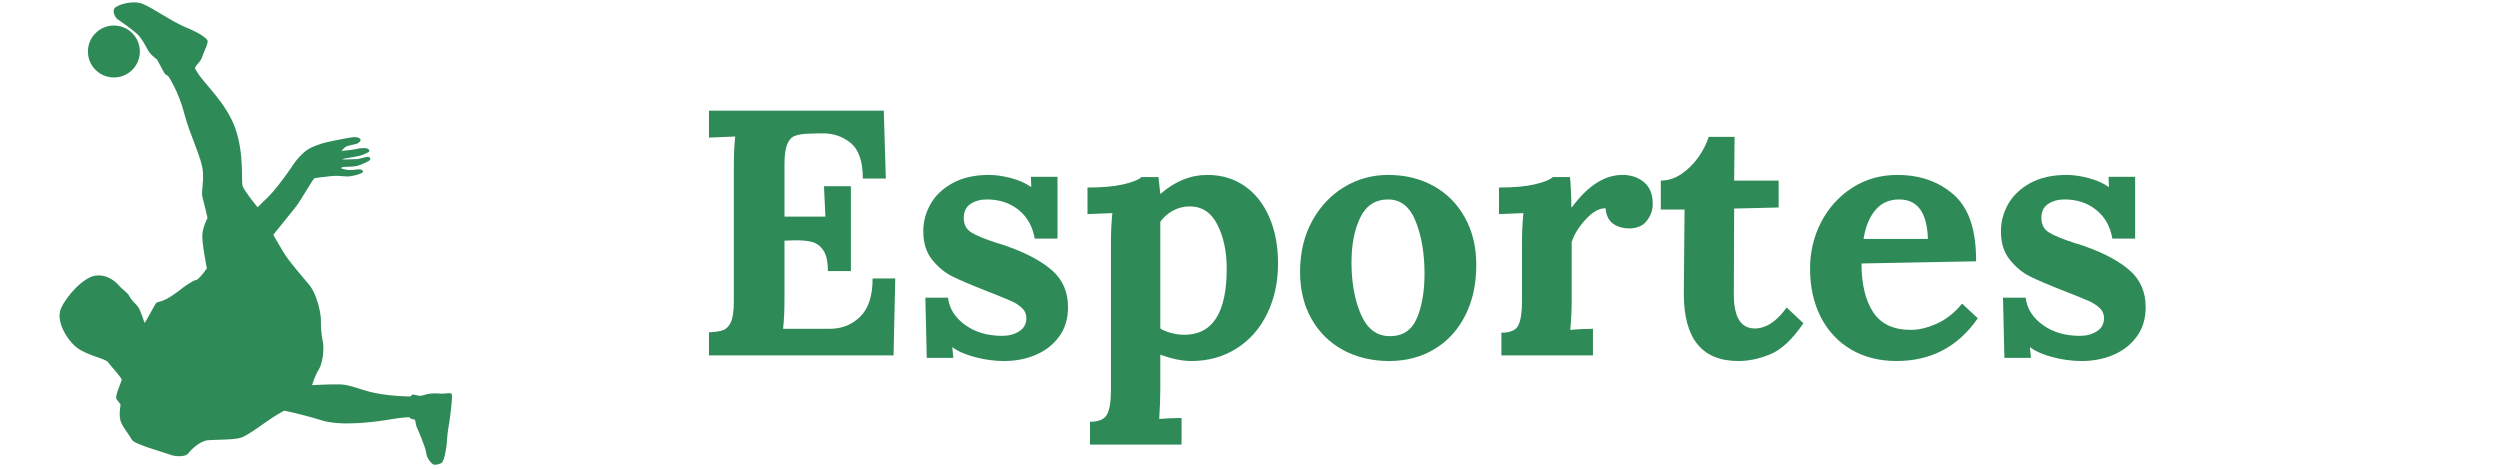 <svg xmlns="http://www.w3.org/2000/svg" xmlns:xlink="http://www.w3.org/1999/xlink" width="480" zoomAndPan="magnify" viewBox="0 0 360 67.5" height="90" preserveAspectRatio="xMidYMid meet" version="1.0"><defs><g/><clipPath id="809b638a17"><path d="M 8.023 0 L 65.348 0 L 65.348 67 L 8.023 67 Z M 8.023 0 " clip-rule="nonzero"/></clipPath></defs><g fill="#2e8b57" fill-opacity="1"><g transform="translate(99.576, 51.174)"><g><path d="M 2.516 -3.328 C 3.422 -3.359 4.109 -3.461 4.578 -3.641 C 5.047 -3.828 5.414 -4.223 5.688 -4.828 C 5.957 -5.43 6.094 -6.391 6.094 -7.703 L 6.094 -26.984 C 6.094 -28.859 6.16 -30.367 6.297 -31.516 L 2.516 -31.359 L 2.516 -35.234 L 27.688 -35.234 L 27.984 -25.469 L 24.672 -25.469 C 24.672 -27.957 24.07 -29.676 22.875 -30.625 C 21.688 -31.582 20.254 -32.031 18.578 -31.969 L 16.766 -31.922 C 15.961 -31.891 15.32 -31.781 14.844 -31.594 C 14.375 -31.406 14.016 -30.992 13.766 -30.359 C 13.516 -29.723 13.391 -28.781 13.391 -27.531 L 13.391 -19.984 L 19.281 -19.984 C 19.25 -20.555 19.18 -22.016 19.078 -24.359 L 22.953 -24.359 L 22.953 -12.141 L 19.641 -12.141 C 19.641 -13.473 19.426 -14.457 19 -15.094 C 18.582 -15.738 18.035 -16.148 17.359 -16.328 C 16.691 -16.516 15.805 -16.594 14.703 -16.562 L 13.391 -16.516 L 13.391 -8.25 C 13.391 -6.438 13.32 -4.961 13.188 -3.828 L 19.938 -3.828 C 21.645 -3.828 23.094 -4.406 24.281 -5.562 C 25.477 -6.719 26.078 -8.555 26.078 -11.078 L 29.344 -11.078 L 29.094 0 L 2.516 0 Z M 2.516 -3.328 "/></g></g></g><g fill="#2e8b57" fill-opacity="1"><g transform="translate(130.984, 51.174)"><g><path d="M 13.641 0.812 C 12.203 0.812 10.789 0.625 9.406 0.25 C 8.031 -0.113 6.957 -0.582 6.188 -1.156 L 6.141 -1.156 L 6.297 0.359 L 2.469 0.359 L 2.266 -8.312 L 5.531 -8.312 C 5.707 -6.758 6.523 -5.453 7.984 -4.391 C 9.441 -3.336 11.227 -2.812 13.344 -2.812 C 14.281 -2.812 15.094 -3.031 15.781 -3.469 C 16.469 -3.906 16.812 -4.531 16.812 -5.344 C 16.812 -5.945 16.594 -6.445 16.156 -6.844 C 15.719 -7.25 15.195 -7.582 14.594 -7.844 C 13.988 -8.113 12.781 -8.602 10.969 -9.312 C 8.82 -10.156 7.211 -10.844 6.141 -11.375 C 5.066 -11.914 4.102 -12.711 3.25 -13.766 C 2.395 -14.828 1.969 -16.195 1.969 -17.875 C 1.969 -19.25 2.312 -20.547 3 -21.766 C 3.688 -22.992 4.742 -24.004 6.172 -24.797 C 7.598 -25.586 9.348 -25.984 11.422 -25.984 C 12.398 -25.984 13.457 -25.832 14.594 -25.531 C 15.738 -25.227 16.695 -24.805 17.469 -24.266 L 17.516 -24.266 L 17.469 -25.719 L 21.297 -25.719 L 21.297 -16.812 L 18.016 -16.812 C 17.711 -18.562 16.941 -19.938 15.703 -20.938 C 14.461 -21.945 12.938 -22.453 11.125 -22.453 C 10.188 -22.453 9.395 -22.234 8.75 -21.797 C 8.113 -21.359 7.797 -20.688 7.797 -19.781 C 7.797 -18.844 8.164 -18.145 8.906 -17.688 C 9.645 -17.238 10.891 -16.727 12.641 -16.156 C 12.836 -16.125 13.27 -15.988 13.938 -15.75 C 16.789 -14.75 18.984 -13.578 20.516 -12.234 C 22.047 -10.891 22.812 -9.129 22.812 -6.953 C 22.812 -5.273 22.379 -3.852 21.516 -2.688 C 20.66 -1.531 19.535 -0.656 18.141 -0.062 C 16.754 0.52 15.254 0.812 13.641 0.812 Z M 13.641 0.812 "/></g></g></g><g fill="#2e8b57" fill-opacity="1"><g transform="translate(155.396, 51.174)"><g><path d="M 1.562 9.562 C 2.832 9.562 3.648 9.207 4.016 8.5 C 4.391 7.801 4.578 6.66 4.578 5.078 L 4.578 -16.203 C 4.578 -17.711 4.645 -19.141 4.781 -20.484 L 1.203 -20.344 L 1.203 -24.172 C 3.316 -24.172 5.031 -24.32 6.344 -24.625 C 7.656 -24.926 8.531 -25.273 8.969 -25.672 L 11.422 -25.672 C 11.492 -25.098 11.582 -24.297 11.688 -23.266 L 11.734 -23.266 C 13.805 -25.078 16.051 -25.984 18.469 -25.984 C 20.488 -25.984 22.258 -25.461 23.781 -24.422 C 25.312 -23.379 26.504 -21.891 27.359 -19.953 C 28.211 -18.023 28.641 -15.785 28.641 -13.234 C 28.641 -10.555 28.117 -8.148 27.078 -6.016 C 26.047 -3.879 24.578 -2.207 22.672 -1 C 20.773 0.207 18.602 0.812 16.156 0.812 C 14.852 0.812 13.363 0.508 11.688 -0.094 L 11.688 4.734 C 11.688 6.172 11.633 7.645 11.531 9.156 C 12.57 9.062 13.645 9.016 14.75 9.016 L 14.75 12.844 L 1.562 12.844 Z M 15.156 -2.969 C 19.219 -2.969 21.25 -6.141 21.25 -12.484 C 21.25 -14.961 20.801 -17.078 19.906 -18.828 C 19.02 -20.578 17.688 -21.453 15.906 -21.453 C 15.07 -21.453 14.273 -21.25 13.516 -20.844 C 12.766 -20.438 12.156 -19.898 11.688 -19.234 L 11.688 -3.875 C 12.02 -3.645 12.508 -3.438 13.156 -3.25 C 13.812 -3.062 14.477 -2.969 15.156 -2.969 Z M 15.156 -2.969 "/></g></g></g><g fill="#2e8b57" fill-opacity="1"><g transform="translate(185.647, 51.174)"><g><path d="M 14.391 0.812 C 11.941 0.812 9.742 0.289 7.797 -0.75 C 5.859 -1.789 4.332 -3.285 3.219 -5.234 C 2.113 -7.18 1.562 -9.445 1.562 -12.031 C 1.562 -14.75 2.129 -17.164 3.266 -19.281 C 4.41 -21.395 5.945 -23.039 7.875 -24.219 C 9.812 -25.395 11.938 -25.984 14.25 -25.984 C 16.664 -25.984 18.828 -25.461 20.734 -24.422 C 22.648 -23.379 24.16 -21.875 25.266 -19.906 C 26.379 -17.945 26.938 -15.656 26.938 -13.031 C 26.938 -10.25 26.406 -7.816 25.344 -5.734 C 24.289 -3.66 22.816 -2.051 20.922 -0.906 C 19.023 0.238 16.848 0.812 14.391 0.812 Z M 14.5 -2.766 C 16.344 -2.766 17.633 -3.617 18.375 -5.328 C 19.113 -7.047 19.484 -9.195 19.484 -11.781 C 19.484 -14.664 19.062 -17.164 18.219 -19.281 C 17.383 -21.395 16.062 -22.453 14.25 -22.453 C 12.406 -22.453 11.062 -21.578 10.219 -19.828 C 9.383 -18.086 8.969 -15.941 8.969 -13.391 C 8.969 -10.473 9.422 -7.973 10.328 -5.891 C 11.234 -3.805 12.625 -2.766 14.5 -2.766 Z M 14.5 -2.766 "/></g></g></g><g fill="#2e8b57" fill-opacity="1"><g transform="translate(214.136, 51.174)"><g><path d="M 2.062 -3.266 C 3.344 -3.266 4.156 -3.617 4.5 -4.328 C 4.852 -5.035 5.031 -6.176 5.031 -7.75 L 5.031 -16.203 C 5.031 -17.711 5.098 -19.141 5.234 -20.484 L 1.719 -20.344 L 1.719 -24.172 C 3.832 -24.172 5.539 -24.32 6.844 -24.625 C 8.156 -24.926 9.031 -25.273 9.469 -25.672 L 11.938 -25.672 C 12 -25.172 12.047 -24.516 12.078 -23.703 C 12.117 -22.898 12.141 -22.113 12.141 -21.344 L 12.234 -21.344 C 14.516 -24.438 16.93 -25.984 19.484 -25.984 C 20.754 -25.984 21.801 -25.629 22.625 -24.922 C 23.445 -24.211 23.859 -23.172 23.859 -21.797 C 23.859 -20.922 23.57 -20.113 23 -19.375 C 22.438 -18.645 21.582 -18.281 20.438 -18.281 C 19.602 -18.281 18.859 -18.492 18.203 -18.922 C 17.547 -19.359 17.164 -20.113 17.062 -21.188 C 16.125 -21.188 15.16 -20.641 14.172 -19.547 C 13.18 -18.461 12.52 -17.383 12.188 -16.312 L 12.188 -8.109 C 12.188 -6.492 12.117 -5.016 11.984 -3.672 C 13.055 -3.773 14.145 -3.828 15.25 -3.828 L 15.25 0 L 2.062 0 Z M 2.062 -3.266 "/></g></g></g><g fill="#2e8b57" fill-opacity="1"><g transform="translate(238.297, 51.174)"><g><path d="M 12.031 0.812 C 6.789 0.812 4.172 -2.41 4.172 -8.859 L 4.281 -21 L 0.859 -21 L 0.859 -25.172 C 1.93 -25.172 2.945 -25.504 3.906 -26.172 C 4.863 -26.848 5.676 -27.672 6.344 -28.641 C 7.008 -29.617 7.477 -30.562 7.75 -31.469 L 11.484 -31.469 L 11.422 -25.172 L 17.828 -25.172 L 17.828 -21.297 L 11.422 -21.141 L 11.375 -8.766 C 11.375 -5.504 12.379 -3.875 14.391 -3.875 C 16.004 -3.875 17.535 -4.879 18.984 -6.891 L 21.391 -4.625 C 19.816 -2.312 18.238 -0.828 16.656 -0.172 C 15.082 0.484 13.539 0.812 12.031 0.812 Z M 12.031 0.812 "/></g></g></g><g fill="#2e8b57" fill-opacity="1"><g transform="translate(259.085, 51.174)"><g><path d="M 14 0.812 C 11.551 0.812 9.383 0.266 7.5 -0.828 C 5.625 -1.922 4.164 -3.473 3.125 -5.484 C 2.082 -7.504 1.562 -9.852 1.562 -12.531 C 1.562 -14.883 2.086 -17.094 3.141 -19.156 C 4.203 -21.219 5.688 -22.867 7.594 -24.109 C 9.508 -25.359 11.691 -25.984 14.141 -25.984 C 17.398 -25.984 20.113 -25.023 22.281 -23.109 C 24.445 -21.191 25.508 -18.004 25.469 -13.547 L 8.969 -13.234 C 8.969 -10.285 9.523 -7.953 10.641 -6.234 C 11.766 -4.523 13.57 -3.672 16.062 -3.672 C 17.238 -3.672 18.492 -3.973 19.828 -4.578 C 21.172 -5.18 22.379 -6.141 23.453 -7.453 L 25.719 -5.344 C 22.875 -1.238 18.969 0.812 14 0.812 Z M 18.531 -16.766 C 18.426 -20.555 17.047 -22.453 14.391 -22.453 C 12.953 -22.453 11.805 -21.938 10.953 -20.906 C 10.098 -19.883 9.535 -18.504 9.266 -16.766 Z M 18.531 -16.766 "/></g></g></g><g fill="#2e8b57" fill-opacity="1"><g transform="translate(286.164, 51.174)"><g><path d="M 13.641 0.812 C 12.203 0.812 10.789 0.625 9.406 0.25 C 8.031 -0.113 6.957 -0.582 6.188 -1.156 L 6.141 -1.156 L 6.297 0.359 L 2.469 0.359 L 2.266 -8.312 L 5.531 -8.312 C 5.707 -6.758 6.523 -5.453 7.984 -4.391 C 9.441 -3.336 11.227 -2.812 13.344 -2.812 C 14.281 -2.812 15.094 -3.031 15.781 -3.469 C 16.469 -3.906 16.812 -4.531 16.812 -5.344 C 16.812 -5.945 16.594 -6.445 16.156 -6.844 C 15.719 -7.25 15.195 -7.582 14.594 -7.844 C 13.988 -8.113 12.781 -8.602 10.969 -9.312 C 8.82 -10.156 7.211 -10.844 6.141 -11.375 C 5.066 -11.914 4.102 -12.711 3.25 -13.766 C 2.395 -14.828 1.969 -16.195 1.969 -17.875 C 1.969 -19.25 2.312 -20.547 3 -21.766 C 3.688 -22.992 4.742 -24.004 6.172 -24.797 C 7.598 -25.586 9.348 -25.984 11.422 -25.984 C 12.398 -25.984 13.457 -25.832 14.594 -25.531 C 15.738 -25.227 16.695 -24.805 17.469 -24.266 L 17.516 -24.266 L 17.469 -25.719 L 21.297 -25.719 L 21.297 -16.812 L 18.016 -16.812 C 17.711 -18.562 16.941 -19.938 15.703 -20.938 C 14.461 -21.945 12.938 -22.453 11.125 -22.453 C 10.188 -22.453 9.395 -22.234 8.75 -21.797 C 8.113 -21.359 7.797 -20.688 7.797 -19.781 C 7.797 -18.844 8.164 -18.145 8.906 -17.688 C 9.645 -17.238 10.891 -16.727 12.641 -16.156 C 12.836 -16.125 13.27 -15.988 13.938 -15.75 C 16.789 -14.75 18.984 -13.578 20.516 -12.234 C 22.047 -10.891 22.812 -9.129 22.812 -6.953 C 22.812 -5.273 22.379 -3.852 21.516 -2.688 C 20.66 -1.531 19.535 -0.656 18.141 -0.062 C 16.754 0.52 15.254 0.812 13.641 0.812 Z M 13.641 0.812 "/></g></g></g><g clip-path="url(#809b638a17)"><path fill="#2e8b57" d="M 39.355 33.809 C 39.355 33.809 41.492 31.156 42.484 29.926 C 43.477 28.695 45.031 25.715 45.336 25.648 C 45.637 25.586 46.812 25.457 47.699 25.359 C 48.586 25.262 49.309 25.379 49.922 25.41 C 50.539 25.445 51.965 25.078 52.191 24.84 C 52.418 24.602 52.113 24.312 51.434 24.406 C 50.754 24.504 50.02 24.516 49.609 24.387 C 49.199 24.258 49.133 24.258 49.133 24.258 C 49.133 24.258 49.082 24.039 49.598 24.031 C 50.117 24.02 51.035 24.008 51.508 23.867 C 51.984 23.727 53.031 23.273 53.246 23.082 C 53.465 22.887 53.238 22.531 52.871 22.582 C 52.504 22.637 51.734 22.887 51.465 22.906 C 51.195 22.93 50.723 22.918 50.277 22.949 C 49.836 22.984 49.254 22.949 49.254 22.949 C 49.254 22.949 49.449 22.832 50.289 22.715 C 51.133 22.594 51.824 22.453 52.234 22.293 C 52.645 22.129 53.098 21.902 53.16 21.828 C 53.227 21.754 53.227 21.344 52.547 21.332 C 51.867 21.32 51.543 21.395 50.98 21.516 C 50.418 21.633 49.168 21.73 49.168 21.73 C 49.168 21.73 49.633 21.223 49.805 21.117 C 49.977 21.008 51.004 20.781 51.273 20.727 C 51.543 20.672 51.844 20.445 51.918 20.23 C 51.996 20.016 51.641 19.68 50.863 19.754 C 50.086 19.832 48.586 20.164 48.184 20.242 C 47.785 20.316 46.598 20.531 45.562 20.934 C 44.523 21.332 43.977 21.676 43.176 22.52 C 42.379 23.359 42.184 23.836 41.363 24.957 C 40.543 26.082 39.504 27.508 38.492 28.477 C 37.477 29.449 37.086 29.84 37.086 29.84 C 37.086 29.84 35.211 27.57 34.949 26.816 C 34.691 26.059 35.199 22.234 33.887 18.492 C 32.574 14.754 29.176 11.836 28.398 10.379 C 28.398 10.379 28 9.887 28.105 9.691 C 28.211 9.496 28.633 9.02 28.859 8.719 C 29.086 8.422 29.352 7.496 29.547 7.094 C 29.742 6.688 29.918 6.172 29.902 5.895 C 29.887 5.621 28.914 4.809 26.859 3.984 C 24.805 3.16 21.855 1.035 20.445 0.52 C 19.039 0 16.738 0.715 16.449 1.246 C 16.156 1.781 16.676 2.59 16.887 2.738 C 17.094 2.883 19.07 4.227 19.848 4.988 C 20.625 5.75 21.223 7.238 21.629 7.691 C 22.035 8.145 22.602 8.551 22.602 8.551 C 22.602 8.551 23.492 10.203 23.652 10.492 C 23.816 10.785 24.219 10.945 24.219 10.945 C 24.219 10.945 25.711 13.148 26.52 16.289 C 27.328 19.434 29.047 22.734 29.207 24.613 C 29.371 26.492 28.914 27.594 29.176 28.5 C 29.434 29.406 29.887 31.414 29.887 31.414 C 29.887 31.414 29.25 32.535 29.141 33.723 C 29.035 34.91 29.789 38.648 29.789 38.648 C 29.789 38.648 28.602 40.332 28.215 40.332 C 27.824 40.332 26.336 41.41 25.859 41.797 C 25.387 42.188 24.09 43.094 23.398 43.309 C 22.707 43.527 22.559 43.504 22.387 43.762 C 22.211 44.023 20.895 46.504 20.832 46.504 C 20.766 46.504 20.301 44.703 19.836 44.129 C 19.371 43.559 18.953 43.277 18.66 42.695 C 18.367 42.113 17.645 41.711 17.191 41.184 C 16.738 40.656 15.559 39.477 13.777 39.688 C 11.996 39.898 9.539 42.684 8.781 44.41 C 8.027 46.137 9.496 48.73 10.922 49.938 C 12.344 51.148 15.195 51.645 15.52 52.117 C 15.844 52.594 17.613 54.449 17.527 54.73 C 17.441 55.012 16.555 57.043 16.75 57.41 C 16.945 57.773 17.375 58.141 17.355 58.336 C 17.332 58.531 17.051 60.02 17.461 60.883 C 17.871 61.746 18.605 62.613 18.973 63.301 C 19.34 63.992 23.508 65.094 24.457 65.461 C 25.406 65.828 26.77 65.762 27.113 65.289 C 27.457 64.812 28.777 63.477 29.965 63.391 C 31.148 63.301 33.742 63.344 34.711 63.023 C 35.684 62.699 37.906 61.035 38.859 60.387 C 39.809 59.738 40.91 59.137 40.91 59.137 C 40.91 59.137 43.371 59.609 46.262 60.516 C 49.156 61.426 54.035 60.754 56.086 60.41 C 58.137 60.062 58.914 60.086 58.914 60.086 C 58.914 60.086 59.227 60.344 59.359 60.355 C 59.488 60.367 59.758 60.441 59.758 60.441 L 59.973 61.414 C 59.973 61.414 61.285 64.348 61.367 65.191 C 61.445 66.035 62.125 66.715 62.352 66.859 C 62.578 67.004 63.309 66.875 63.617 66.633 C 63.926 66.391 64.312 64.672 64.359 63.457 C 64.41 62.246 64.75 60.656 64.863 59.637 C 64.977 58.617 65.219 56.707 64.977 56.641 C 64.734 56.578 63.777 56.691 63.633 56.691 C 63.488 56.691 62.629 56.594 61.867 56.691 C 61.105 56.789 60.766 57.078 60.328 56.98 C 59.891 56.887 59.453 56.754 59.359 56.852 C 59.262 56.949 59.082 57.094 59.082 57.094 C 59.082 57.094 56.508 57.078 54.176 56.625 C 51.844 56.172 50.5 55.363 48.832 55.348 C 47.164 55.332 44.945 55.461 44.945 55.461 C 44.945 55.461 45.32 54.133 45.887 53.242 C 46.453 52.352 46.727 50.328 46.469 49.062 C 46.211 47.801 46.211 47.09 46.211 46.051 C 46.211 45.016 45.594 42.328 44.59 41.098 C 43.586 39.867 41.676 37.73 40.867 36.402 C 40.055 35.074 39.355 33.809 39.355 33.809 Z M 39.355 33.809 " fill-opacity="1" fill-rule="nonzero"/></g><path fill="#2e8b57" d="M 20.141 7.418 C 20.141 7.914 20.043 8.391 19.855 8.848 C 19.664 9.305 19.395 9.711 19.043 10.062 C 18.691 10.414 18.289 10.684 17.832 10.871 C 17.371 11.062 16.895 11.156 16.398 11.156 C 15.902 11.156 15.426 11.062 14.969 10.871 C 14.508 10.684 14.105 10.414 13.754 10.062 C 13.402 9.711 13.133 9.305 12.941 8.848 C 12.754 8.391 12.66 7.914 12.66 7.418 C 12.66 6.922 12.754 6.445 12.941 5.984 C 13.133 5.527 13.402 5.121 13.754 4.773 C 14.105 4.422 14.508 4.152 14.969 3.961 C 15.426 3.77 15.902 3.676 16.398 3.676 C 16.895 3.676 17.371 3.77 17.832 3.961 C 18.289 4.152 18.691 4.422 19.043 4.773 C 19.395 5.121 19.664 5.527 19.855 5.984 C 20.043 6.445 20.141 6.922 20.141 7.418 Z M 20.141 7.418 " fill-opacity="1" fill-rule="nonzero"/></svg>